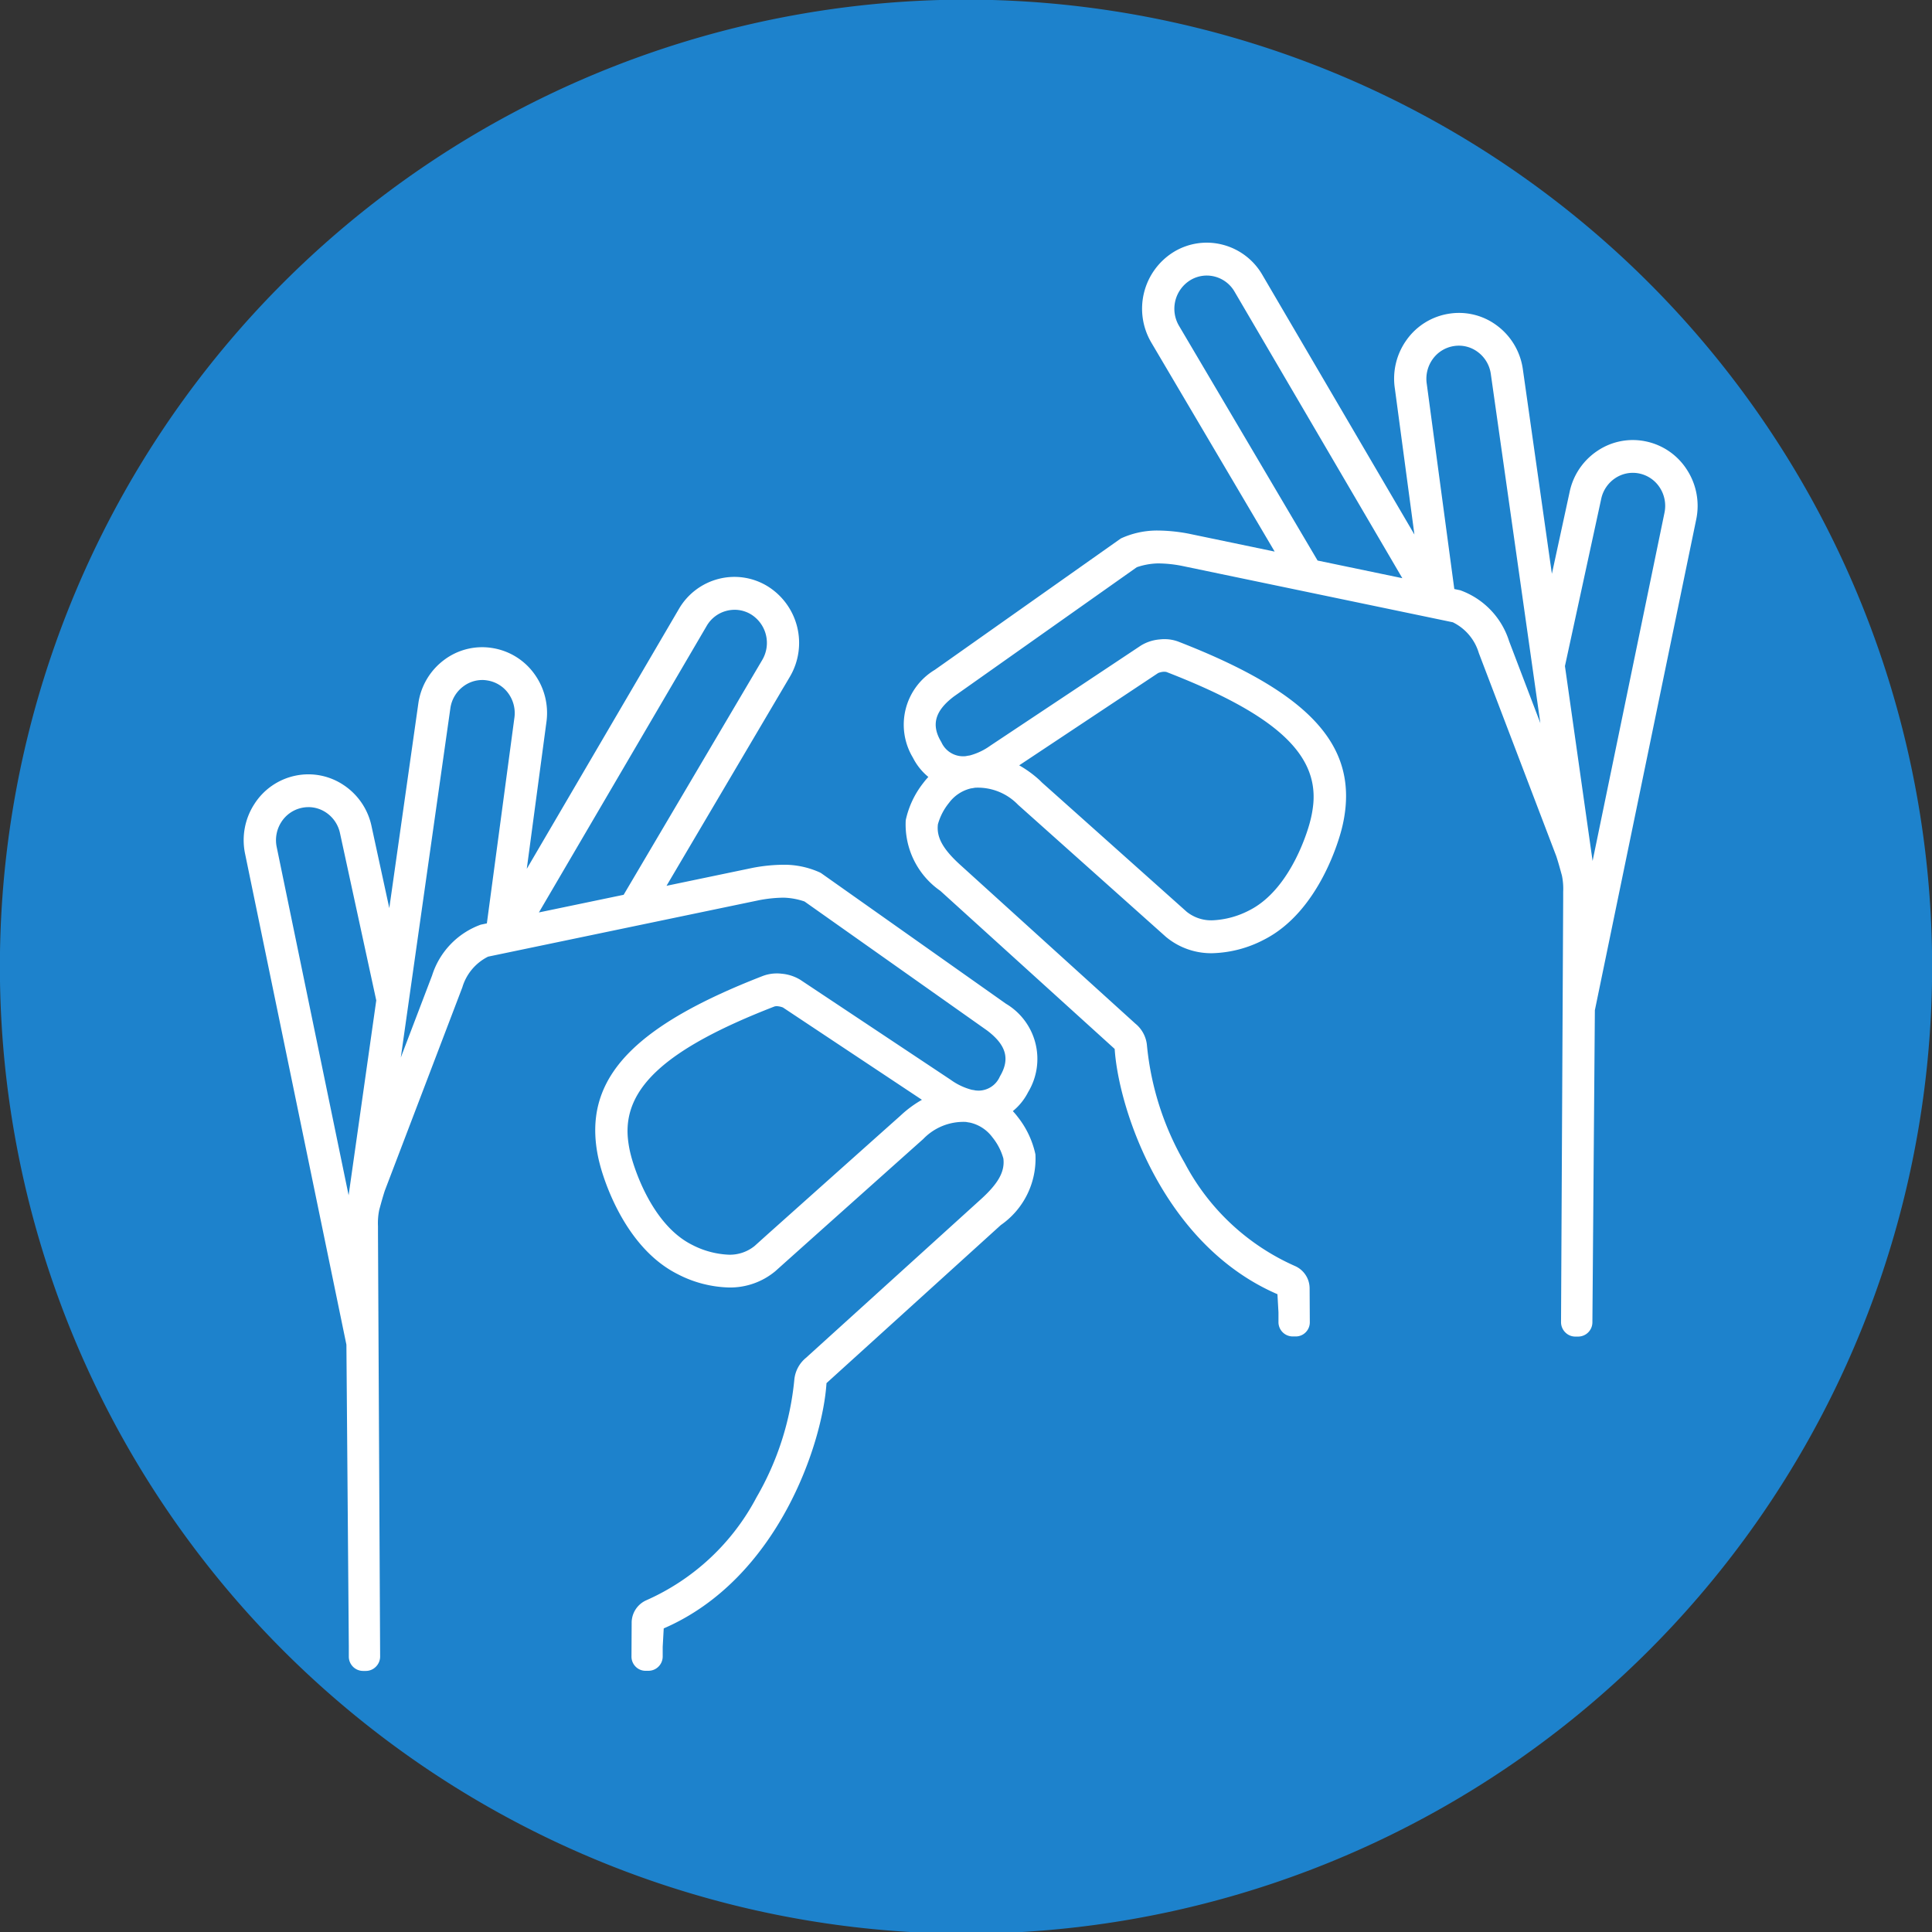 <svg xmlns="http://www.w3.org/2000/svg" width="90" height="90" viewBox="0 0 90 90">
    <rect x="0" y="0" width="90" height="90" fill="#333333" stroke="none"/>
    <g data-name="Group 10003">
        <path data-name="Path 117345" d="M152.626 108.893a45.048 45.048 0 0 0-1.39 90h5.223a45.048 45.048 0 0 0-1.39-90z" style="fill:#1d82cc" transform="translate(-108.847 -108.893)"/>
        <path data-name="Path 117346" d="M159.095 206.669h-.141a.646.646 0 0 1-.461-.193.66.66 0 0 1-.193-.476l.008-1.552a1.147 1.147 0 0 1 .675-1.061 10.686 10.686 0 0 0 5.142-4.8 13.479 13.479 0 0 0 1.761-5.481 1.5 1.5 0 0 1 .54-1.014l8.082-7.327c.871-.775 1.193-1.342 1.116-1.961a2.738 2.738 0 0 0-.514-.991 1.792 1.792 0 0 0-1.044-.681 2.827 2.827 0 0 1-.184-.031 2.594 2.594 0 0 0-1.995.8l-.03.026c-.434.386-6.54 5.841-6.826 6.1l-.028.025a3.289 3.289 0 0 1-2.166.761 5.482 5.482 0 0 1-2.4-.629c-2.589-1.311-3.517-4.739-3.614-5.125a6.541 6.541 0 0 1-.188-1.058c-.288-3.165 2.033-5.465 7.76-7.691l.05-.019a1.857 1.857 0 0 1 .626-.108 1.823 1.823 0 0 1 .222.013 2 2 0 0 1 .873.285l7.007 4.659a2.934 2.934 0 0 0 .986.465c.046.005.113.017.179.031.032 0 .086.007.138.007a1.087 1.087 0 0 0 .978-.644l.019-.037c.469-.8.281-1.446-.6-2.116l-8.512-6.014a3.256 3.256 0 0 0-.979-.178 6.351 6.351 0 0 0-1.135.117l-12.626 2.63a2.342 2.342 0 0 0-1.2 1.429l-3.615 9.481c-.092.288-.163.545-.225.771l-.032.117a3.057 3.057 0 0 0-.058.758v.335l.1 19.71a.672.672 0 0 1-.2.479.653.653 0 0 1-.465.194h-.134a.666.666 0 0 1-.66-.665v-.463l-.112-14.07-4.72-22.868a3.091 3.091 0 0 1 .426-2.307 2.992 2.992 0 0 1 1.9-1.327 2.949 2.949 0 0 1 2.27.437 3.05 3.05 0 0 1 1.3 1.938l.822 3.79 1.354-9.543a3.06 3.06 0 0 1 1.192-2.012 2.944 2.944 0 0 1 2.243-.562 2.985 2.985 0 0 1 1.975 1.217 3.093 3.093 0 0 1 .549 2.281l-.909 6.79 7.083-12.1a3 3 0 0 1 1.851-1.406 2.952 2.952 0 0 1 2.284.342 3.105 3.105 0 0 1 1.044 4.206l-5.752 9.748 4.017-.837a7.872 7.872 0 0 1 1.507-.144 4.033 4.033 0 0 1 1.62.359l.055.03 8.612 6.085a2.99 2.99 0 0 1 1.035 4.117 2.74 2.74 0 0 1-.713.886 3.516 3.516 0 0 1 .243.29 4.242 4.242 0 0 1 .809 1.724 3.762 3.762 0 0 1-1.612 3.294l-8.074 7.321-.047.044c-.175 2.775-2.243 9.116-7.582 11.424l-.048.86V206a.666.666 0 0 1-.659.669zm5.974-30.961a.408.408 0 0 0-.11.015l-.046.018c-4.967 1.933-7 3.763-6.781 6.119a5.042 5.042 0 0 0 .147.816c.032.129.807 3.119 2.829 4.142a4.078 4.078 0 0 0 1.729.468 1.831 1.831 0 0 0 1.2-.408l.555-.5c4.71-4.208 5.9-5.268 6.22-5.553l.066-.061a5.194 5.194 0 0 1 .952-.694l-6.474-4.3a.92.92 0 0 0-.244-.059zm-21.819-9.271a1.468 1.468 0 0 0-.311.033 1.5 1.5 0 0 0-.952.663 1.561 1.561 0 0 0-.214 1.163l3.35 16.221 1.288-9.078-1.686-7.773a1.541 1.541 0 0 0-.654-.979 1.471 1.471 0 0 0-.822-.251zm8.1-5.923a1.469 1.469 0 0 0-.886.3 1.533 1.533 0 0 0-.6 1.008l-2.31 16.279 1.457-3.821a3.7 3.7 0 0 1 2.266-2.368l.286-.06 1.279-9.551a1.57 1.57 0 0 0-.275-1.159 1.493 1.493 0 0 0-.988-.608 1.474 1.474 0 0 0-.232-.021zm11.749-3.27a1.488 1.488 0 0 0-.368.047 1.5 1.5 0 0 0-.926.7l-7.818 13.351 3.948-.822 6.459-10.944a1.564 1.564 0 0 0-.524-2.118 1.477 1.477 0 0 0-.77-.215zM202.4 191.1h-.133a.652.652 0 0 1-.465-.194.668.668 0 0 1-.2-.477l.1-19.72v-.325a3.059 3.059 0 0 0-.058-.758l-.032-.116c-.062-.226-.132-.484-.23-.785l-3.61-9.467a2.334 2.334 0 0 0-1.211-1.433l-12.609-2.625a5.865 5.865 0 0 0-1.135-.117 3.241 3.241 0 0 0-.979.178l-8.519 6.02c-.878.665-1.065 1.316-.6 2.1l.02.036a1.11 1.11 0 0 0 1.142.643c.044-.01.112-.022.179-.031a2.943 2.943 0 0 0 .961-.459l7.013-4.663a1.986 1.986 0 0 1 .872-.283 1.788 1.788 0 0 1 .221-.013 1.823 1.823 0 0 1 .655.118l.053.021c5.711 2.228 8.016 4.524 7.729 7.679a6.556 6.556 0 0 1-.188 1.059c-.1.385-1.027 3.814-3.614 5.124a5.489 5.489 0 0 1-2.4.629 3.288 3.288 0 0 1-2.165-.761l-6.852-6.12-.031-.027a2.6 2.6 0 0 0-2.019-.8 2.112 2.112 0 0 1-.184.031 1.787 1.787 0 0 0-1.022.677 2.738 2.738 0 0 0-.514.992c-.077.619.245 1.187 1.114 1.96l8.083 7.328a1.48 1.48 0 0 1 .537.979 13.508 13.508 0 0 0 1.764 5.516 10.686 10.686 0 0 0 5.142 4.8 1.14 1.14 0 0 1 .675 1.046l.009 1.567a.66.66 0 0 1-.192.472.645.645 0 0 1-.461.193h-.146a.666.666 0 0 1-.661-.667v-.456l-.048-.845c-5.327-2.3-7.4-8.622-7.582-11.424l-.048-.045-8.075-7.322a3.762 3.762 0 0 1-1.61-3.292 4.242 4.242 0 0 1 .81-1.723 3.44 3.44 0 0 1 .243-.29 2.78 2.78 0 0 1-.72-.9 2.979 2.979 0 0 1 1.022-4.09l8.665-6.119a4.036 4.036 0 0 1 1.641-.37 7.937 7.937 0 0 1 1.507.144l4.018.837-5.752-9.747a3.107 3.107 0 0 1 1.043-4.207 2.95 2.95 0 0 1 2.285-.342 3 3 0 0 1 1.851 1.407l7.083 12.095-.91-6.795a3.087 3.087 0 0 1 .549-2.276 2.988 2.988 0 0 1 1.976-1.217 2.948 2.948 0 0 1 2.242.562 3.057 3.057 0 0 1 1.192 2.01l1.355 9.545.822-3.793a3.049 3.049 0 0 1 1.3-1.935 2.948 2.948 0 0 1 2.269-.437 2.991 2.991 0 0 1 1.906 1.327 3.089 3.089 0 0 1 .426 2.307l-4.721 22.862-.115 14.533a.666.666 0 0 1-.663.669zm-24.968-25.8c.422.374 1.868 1.666 6.73 6.009a1.828 1.828 0 0 0 1.194.4 4.084 4.084 0 0 0 1.73-.468c2.022-1.024 2.8-4.013 2.828-4.14a5.046 5.046 0 0 0 .147-.818c.214-2.356-1.813-4.186-6.781-6.119l-.056-.022a.388.388 0 0 0-.1-.011h-.05a.887.887 0 0 0-.239.058l-6.474 4.3a5.19 5.19 0 0 1 .953.694zm24.352-5.435 1.288 9.079 3.349-16.222a1.559 1.559 0 0 0-.214-1.163 1.5 1.5 0 0 0-.952-.663 1.472 1.472 0 0 0-1.131.218 1.541 1.541 0 0 0-.654.979zm-5.154-3.589.277.058a3.7 3.7 0 0 1 2.276 2.371l1.456 3.82-2.31-16.281a1.532 1.532 0 0 0-.6-1.006 1.466 1.466 0 0 0-1.117-.28 1.494 1.494 0 0 0-.989.609 1.572 1.572 0 0 0-.275 1.158zm-6.369-1.327 3.948.822-7.818-13.351a1.5 1.5 0 0 0-.926-.7 1.471 1.471 0 0 0-1.138.172 1.565 1.565 0 0 0-.524 2.118z" transform="translate(-128.883 -128.837)" style="fill:#fff"/>
    </g>
</svg>
